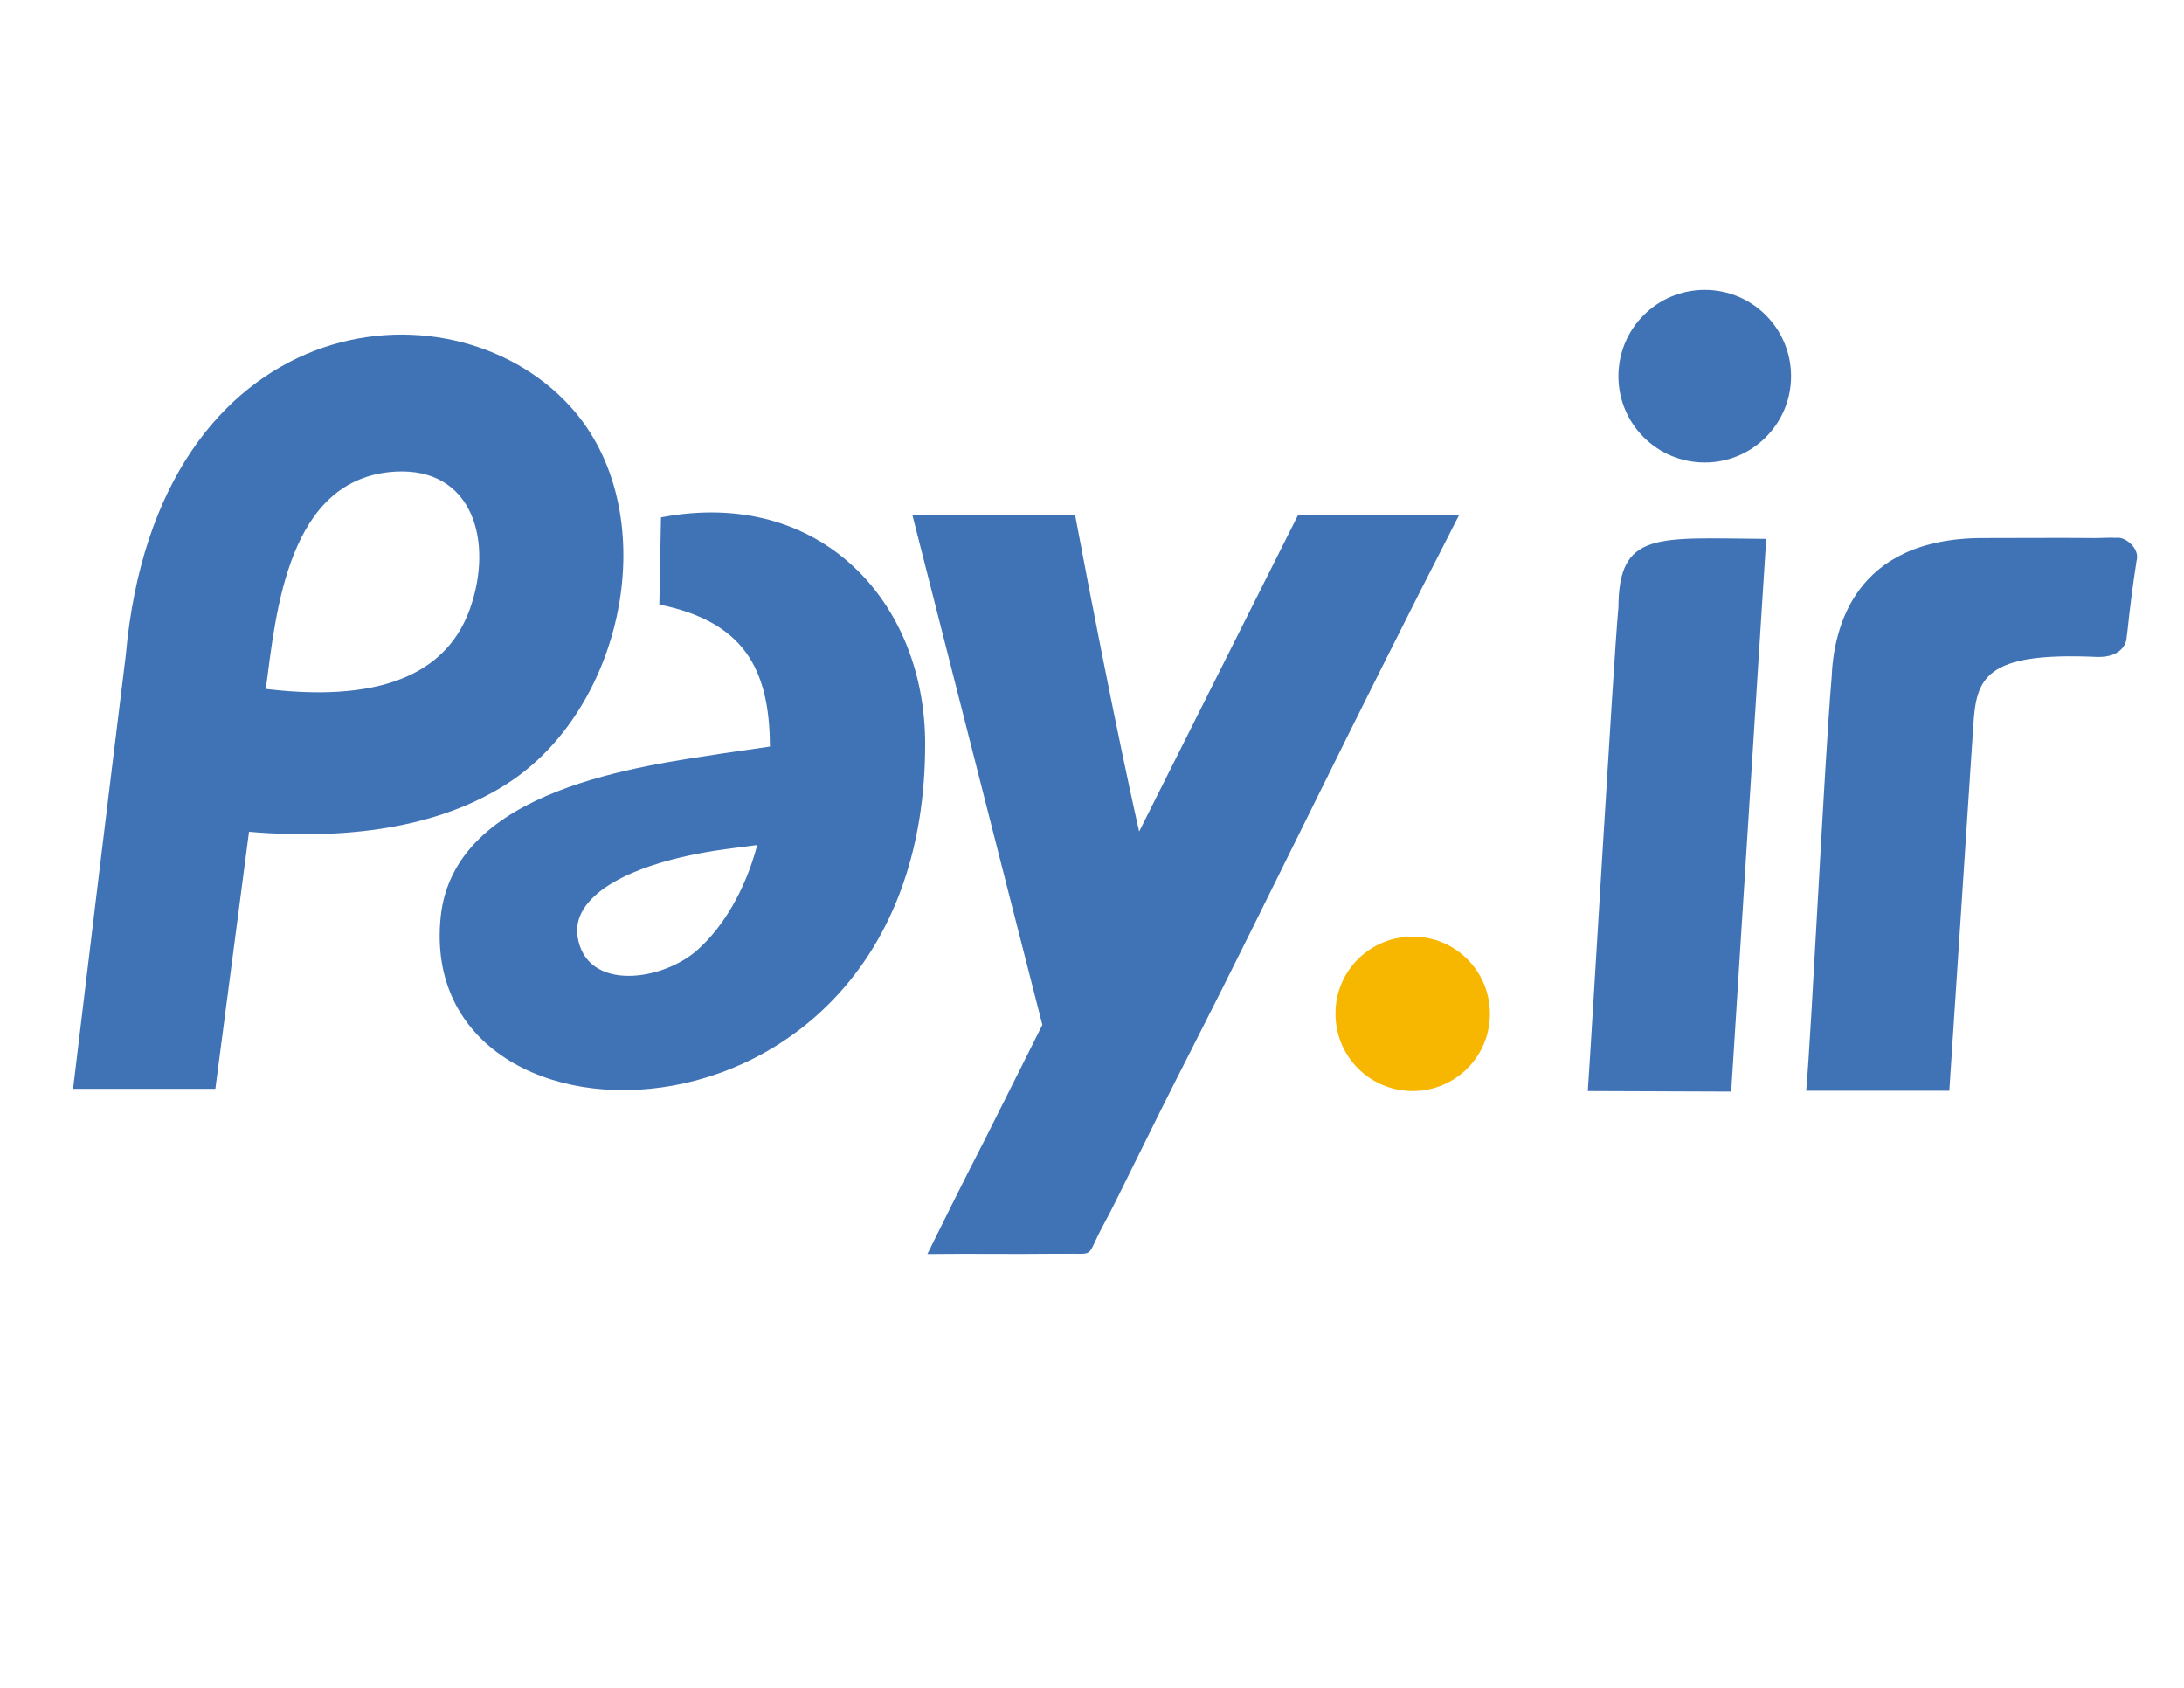 <?xml version="1.0" encoding="utf-8"?>
<!-- Generator: Adobe Illustrator 22.1.0, SVG Export Plug-In . SVG Version: 6.00 Build 0)  -->
<svg version="1.1" id="Layer_1" xmlns="http://www.w3.org/2000/svg" xmlns:xlink="http://www.w3.org/1999/xlink" x="0px" y="0px"
	 viewBox="0 0 792 612" style="enable-background:new 0 0 792 612;" xml:space="preserve">
<style type="text/css">
	.st0{fill-rule:evenodd;clip-rule:evenodd;fill:#4073B5;}
	.st1{fill-rule:evenodd;clip-rule:evenodd;fill:#F7B600;}
</style>
<path class="st0" d="M389.9,186.9c14.3,76,23.2,114.6,23.2,114.6L464,200.1l6.7-13.3c0.2-0.2,56.3,0,58.4,0
	c-38.9,75.7-68.2,137.2-96.8,193.3c-17.5,34.2-26.7,54.1-32.4,64.5c-6.3,11.8-2.4,9.8-13.9,10c-0.9,0-2,0-3.1,0
	c-15.5,0.2-31.1-0.1-46.6,0.1c3.9-7.9,13.1-26.5,21.1-42l20.6-41.1c0,0-15.6-60.8-47.1-184.7L389.9,186.9"/>
<path class="st0" d="M719.4,195.1c54.4-0.2,32.9,0.2,44.6-0.1c2.8-0.1,3,0.1,3.6,0c3.2-0.4,8.2,3.8,7.3,7.9c-0.3,1.5,0-0.3-0.2,1.1
	c-2.7,17.8-2.9,23.3-3.5,27.2c-0.2,3.4-3.3,7.2-10.7,7c-41-1.9-43.8,7.8-44.9,24.8l-8.7,132.5H655c2-22.9,6.6-119.2,9.2-149.6
	C664.9,228.1,672.1,195,719.4,195.1"/>
<path class="st0" d="M575.8,395.6l52,0.2c0.5-8.3,1.4-21.8,2.4-38c3.6-56.4,9.2-145.9,10.3-162.4c-39.9-0.3-53.5-2.9-53.6,25
	c0,0.3-0.1,0.6-0.1,1C585,241.6,577.4,372.4,575.8,395.6"/>
<path class="st0" d="M618.2,105.1c17.3,0,31.3,14,31.3,31.3c0,17.3-14,31.3-31.3,31.3c-17.3,0-31.3-14-31.3-31.3
	C586.9,119.1,600.9,105.1,618.2,105.1"/>
<path class="st1" d="M512.3,339.6c15.5,0,28,12.5,28,28c0,15.5-12.5,28-28,28s-28-12.5-28-28C484.2,352.1,496.8,339.6,512.3,339.6"
	/>
<path class="st0" d="M96.4,249.8c45.6,5.5,66.5-8,74-29c8.7-24.4,1.1-51.4-27.1-49.8C104.4,173.3,100.1,221.8,96.4,249.8
	 M78.1,394.8c-34.8,0-51.6,0-51.6,0c12.1-100.7,19.1-157.1,19.1-157.1C56.8,111.8,163,99,206.9,147.5
	c33.9,37.4,20.3,107.1-21.1,135.4c-23.8,16.2-56.8,22-95.5,18.7L78.1,394.8z"/>
<path class="st0" d="M253.4,344c8.6-7.8,16.8-20.9,21.2-37.6c-5.2,0.7-10.4,1.3-15.6,2.1c-33.6,5.4-51.4,17.3-49.6,30.8
	C212.3,360,240.8,355.8,253.4,344 M279.2,270.6c-11.1,1.7-16.6,2.5-16.6,2.5L279.2,270.6z M262.6,273.1
	c-29.5,4.6-98,12.7-102.8,59.4c-9.6,93.3,175.7,90.6,175.7-62.7c0-51.8-38.2-93.2-95.8-82.2l-0.6,31.6c30.3,6.2,40,22.9,40.1,51.5"
	/>
</svg>
